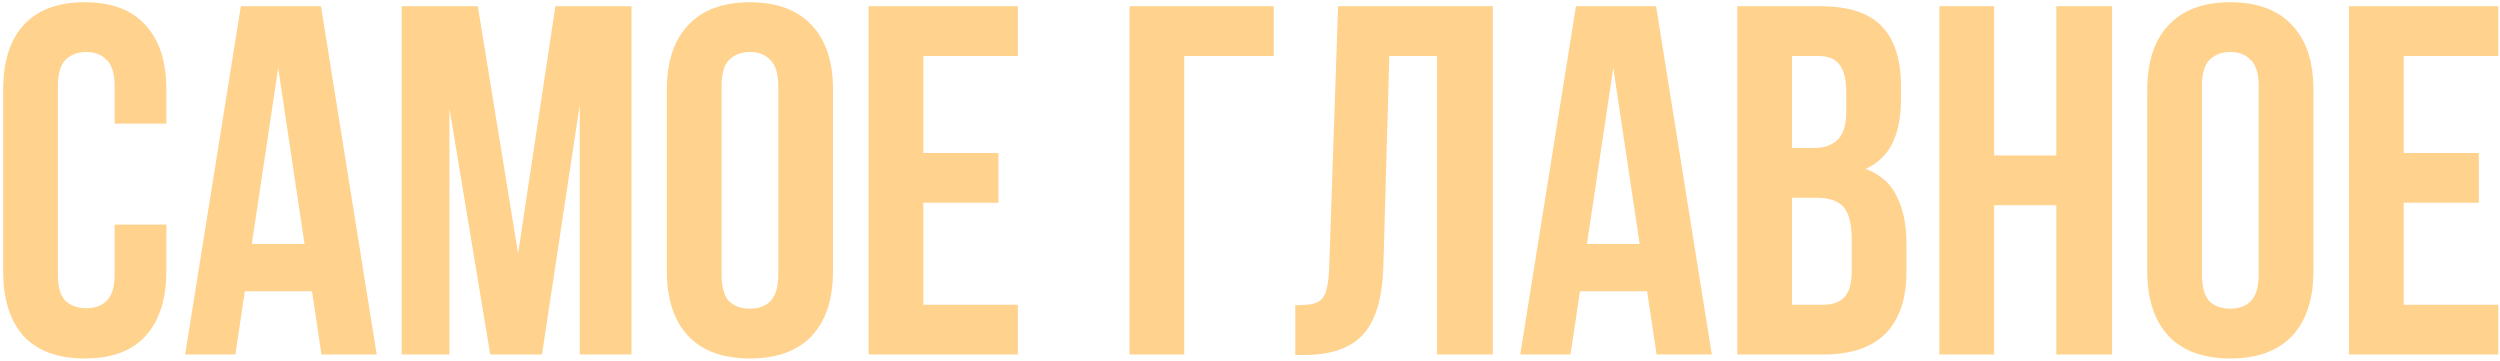<?xml version="1.0" encoding="UTF-8"?> <svg xmlns="http://www.w3.org/2000/svg" width="402" height="58" viewBox="0 0 402 58" fill="none"> <path d="M26.751 36.12V43.56C26.751 48.093 25.631 51.587 23.391 54.04C21.205 56.44 17.951 57.64 13.631 57.64C9.311 57.64 6.031 56.44 3.791 54.04C1.605 51.587 0.511 48.093 0.511 43.56V14.44C0.511 9.907 1.605 6.44 3.791 4.04C6.031 1.587 9.311 0.36 13.631 0.36C17.951 0.36 21.205 1.587 23.391 4.04C25.631 6.44 26.751 9.907 26.751 14.44V19.88H18.431V13.88C18.431 11.853 18.005 10.44 17.151 9.64C16.351 8.787 15.258 8.36 13.871 8.36C12.485 8.36 11.365 8.787 10.511 9.64C9.711 10.44 9.311 11.853 9.311 13.88V44.12C9.311 46.147 9.711 47.56 10.511 48.36C11.365 49.16 12.485 49.56 13.871 49.56C15.258 49.56 16.351 49.16 17.151 48.36C18.005 47.56 18.431 46.147 18.431 44.12V36.12H26.751ZM60.571 57H51.691L50.171 46.84H39.371L37.851 57H29.771L38.731 1H51.611L60.571 57ZM40.491 39.24H48.971L44.731 10.92L40.491 39.24ZM83.309 40.76L89.309 1H101.549V57H93.229V16.84L87.149 57H78.829L72.269 17.4V57H64.589V1H76.829L83.309 40.76ZM116.03 44.12C116.03 46.147 116.43 47.587 117.23 48.44C118.083 49.24 119.203 49.64 120.59 49.64C121.977 49.64 123.07 49.24 123.87 48.44C124.723 47.587 125.15 46.147 125.15 44.12V13.88C125.15 11.853 124.723 10.44 123.87 9.64C123.07 8.787 121.977 8.36 120.59 8.36C119.203 8.36 118.083 8.787 117.23 9.64C116.43 10.44 116.03 11.853 116.03 13.88V44.12ZM107.23 14.44C107.23 9.907 108.377 6.44 110.67 4.04C112.963 1.587 116.27 0.36 120.59 0.36C124.91 0.36 128.217 1.587 130.51 4.04C132.803 6.44 133.95 9.907 133.95 14.44V43.56C133.95 48.093 132.803 51.587 130.51 54.04C128.217 56.44 124.91 57.64 120.59 57.64C116.27 57.64 112.963 56.44 110.67 54.04C108.377 51.587 107.23 48.093 107.23 43.56V14.44ZM148.469 24.6H160.549V32.6H148.469V49H163.669V57H139.669V1H163.669V9H148.469V24.6ZM181.624 57V1H204.824V9H190.424V57H181.624ZM208.283 49.08C209.296 49.08 210.123 49.027 210.763 48.92C211.456 48.813 212.016 48.573 212.443 48.2C212.869 47.773 213.163 47.187 213.323 46.44C213.536 45.64 213.669 44.6 213.723 43.32L215.163 1H240.043V57H231.082V9H223.403L222.443 42.84C222.283 47.96 221.189 51.613 219.163 53.8C217.189 55.987 214.016 57.08 209.643 57.08H208.283V49.08ZM275.258 57H266.378L264.858 46.84H254.058L252.538 57H244.458L253.418 1H266.298L275.258 57ZM255.178 39.24H263.658L259.418 10.92L255.178 39.24ZM292.636 1C297.223 1 300.53 2.067 302.556 4.2C304.636 6.333 305.676 9.56 305.676 13.88V15.88C305.676 18.76 305.223 21.133 304.316 23C303.41 24.867 301.97 26.253 299.996 27.16C302.396 28.067 304.076 29.56 305.036 31.64C306.05 33.667 306.556 36.173 306.556 39.16V43.72C306.556 48.04 305.436 51.347 303.196 53.64C300.956 55.88 297.623 57 293.196 57H279.356V1H292.636ZM288.156 31.8V49H293.196C294.69 49 295.81 48.6 296.556 47.8C297.356 47 297.756 45.56 297.756 43.48V38.6C297.756 35.987 297.303 34.2 296.396 33.24C295.543 32.28 294.103 31.8 292.076 31.8H288.156ZM288.156 9V23.8H291.596C293.25 23.8 294.53 23.373 295.436 22.52C296.396 21.667 296.876 20.12 296.876 17.88V14.76C296.876 12.733 296.503 11.267 295.756 10.36C295.063 9.453 293.943 9 292.396 9H288.156ZM320.656 57H311.856V1H320.656V25H330.656V1H339.616V57H330.656V33H320.656V57ZM354.077 44.12C354.077 46.147 354.477 47.587 355.277 48.44C356.13 49.24 357.25 49.64 358.637 49.64C360.024 49.64 361.117 49.24 361.917 48.44C362.77 47.587 363.197 46.147 363.197 44.12V13.88C363.197 11.853 362.77 10.44 361.917 9.64C361.117 8.787 360.024 8.36 358.637 8.36C357.25 8.36 356.13 8.787 355.277 9.64C354.477 10.44 354.077 11.853 354.077 13.88V44.12ZM345.277 14.44C345.277 9.907 346.424 6.44 348.717 4.04C351.01 1.587 354.317 0.36 358.637 0.36C362.957 0.36 366.264 1.587 368.557 4.04C370.85 6.44 371.997 9.907 371.997 14.44V43.56C371.997 48.093 370.85 51.587 368.557 54.04C366.264 56.44 362.957 57.64 358.637 57.64C354.317 57.64 351.01 56.44 348.717 54.04C346.424 51.587 345.277 48.093 345.277 43.56V14.44ZM386.516 24.6H398.596V32.6H386.516V49H401.716V57H377.716V1H401.716V9H386.516V24.6Z" fill="#FFD28D"></path> </svg> 